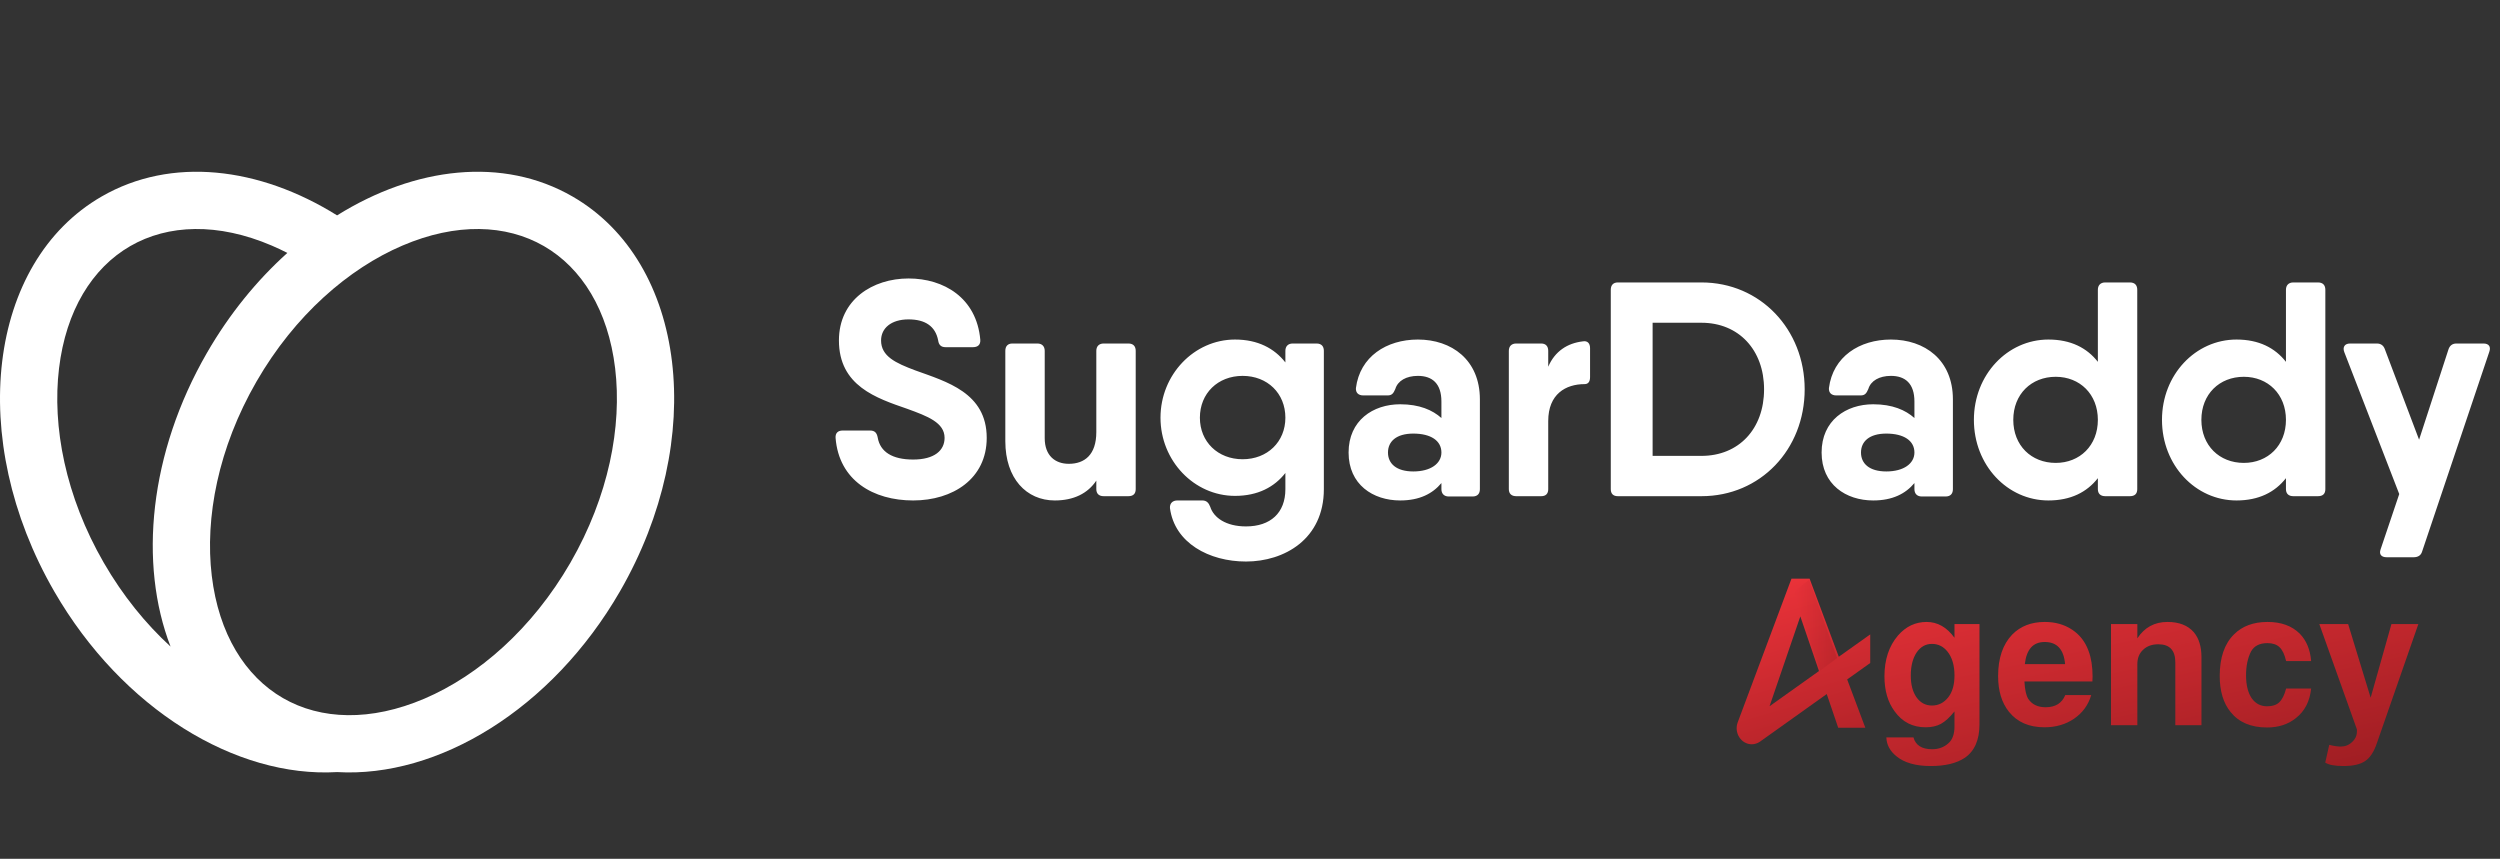 <svg width="131" height="45" viewBox="0 0 131 45" fill="none" xmlns="http://www.w3.org/2000/svg">
<rect x="0" y="0" width="131" height="45" fill="#333333" stroke="none"/>
<path fill-rule="evenodd" clip-rule="evenodd" d="M29.889 29.486C27.88 32.966 25.058 35.404 22.243 36.608C19.429 37.811 16.815 37.727 14.828 36.58C12.842 35.433 11.462 33.212 11.097 30.173C10.732 27.133 11.433 23.47 13.442 19.99C15.451 16.51 18.273 14.071 21.088 12.868C23.902 11.664 26.516 11.749 28.502 12.896C30.489 14.043 31.869 16.264 32.234 19.303C32.599 22.343 31.898 26.005 29.889 29.486ZM17.663 40.457C22.949 40.769 28.914 37.174 32.487 30.986C37.091 23.011 35.979 13.748 30.002 10.298C26.36 8.194 21.75 8.736 17.663 11.286C13.576 8.736 8.967 8.194 5.324 10.298C-0.652 13.748 -1.765 23.011 2.84 30.986C6.413 37.174 12.377 40.769 17.663 40.457ZM8.937 33.88C7.26 29.541 7.815 23.737 10.844 18.49C12.024 16.445 13.466 14.684 15.058 13.253C14.785 13.113 14.512 12.985 14.239 12.868C11.424 11.664 8.811 11.749 6.824 12.896C4.838 14.043 3.458 16.264 3.093 19.303C2.728 22.343 3.428 26.005 5.438 29.486C6.437 31.216 7.637 32.689 8.937 33.88Z" fill="white"/>
<path d="M47.848 26.224C45.768 26.224 43.96 25.184 43.784 22.944C43.768 22.688 43.912 22.56 44.152 22.56H45.592C45.832 22.56 45.944 22.672 45.992 22.928C46.12 23.68 46.76 24.08 47.848 24.08C48.968 24.08 49.496 23.6 49.496 22.944C49.496 22.144 48.6 21.808 47.544 21.424C45.928 20.864 43.96 20.224 43.96 17.84C43.96 15.696 45.736 14.592 47.608 14.592C49.448 14.592 51.176 15.6 51.368 17.808C51.384 18.064 51.24 18.192 50.984 18.192H49.544C49.32 18.192 49.192 18.08 49.16 17.84C49.016 17.088 48.472 16.736 47.608 16.736C46.696 16.736 46.168 17.2 46.168 17.84C46.168 18.672 46.936 19.024 47.96 19.408C49.592 20 51.704 20.576 51.704 22.944C51.704 25.088 49.928 26.224 47.848 26.224ZM59.127 18C59.383 18 59.511 18.144 59.511 18.384V25.632C59.511 25.872 59.383 26 59.127 26H57.831C57.591 26 57.447 25.872 57.447 25.632V25.184C56.999 25.856 56.263 26.224 55.271 26.224C53.783 26.224 52.679 25.072 52.679 23.12V18.384C52.679 18.144 52.807 18 53.047 18H54.359C54.599 18 54.743 18.144 54.743 18.384V22.96C54.743 23.872 55.287 24.304 56.007 24.304C56.823 24.304 57.447 23.84 57.447 22.64V18.384C57.447 18.144 57.591 18 57.831 18H59.127ZM68.986 18C69.242 18 69.37 18.144 69.37 18.384V25.632C69.37 28.256 67.29 29.424 65.29 29.424C63.354 29.424 61.546 28.448 61.306 26.624C61.29 26.368 61.45 26.224 61.69 26.224H63.002C63.226 26.224 63.338 26.352 63.418 26.56C63.594 27.12 64.234 27.584 65.29 27.584C66.57 27.584 67.354 26.88 67.354 25.632V24.784C66.778 25.52 65.914 25.984 64.714 25.984C62.57 25.984 60.81 24.144 60.81 21.888C60.81 19.632 62.57 17.792 64.714 17.792C65.914 17.792 66.778 18.256 67.354 18.992V18.384C67.354 18.144 67.498 18 67.738 18H68.986ZM65.114 24.064C66.41 24.064 67.354 23.152 67.354 21.888C67.354 20.608 66.41 19.696 65.114 19.696C63.818 19.696 62.874 20.608 62.874 21.888C62.874 23.152 63.818 24.064 65.114 24.064ZM74.298 17.792C76.058 17.792 77.546 18.848 77.546 20.928V25.632C77.546 25.872 77.418 26.016 77.162 26.016H75.914C75.674 26.016 75.53 25.872 75.53 25.632V25.312C75.066 25.872 74.378 26.224 73.37 26.224C71.946 26.224 70.666 25.392 70.666 23.712C70.666 22.032 71.946 21.184 73.37 21.184C74.378 21.184 75.066 21.488 75.53 21.904V21.04C75.53 20.096 75.05 19.696 74.298 19.696C73.69 19.696 73.242 19.952 73.114 20.384C73.018 20.608 72.938 20.72 72.714 20.72H71.434C71.194 20.72 71.034 20.592 71.05 20.336C71.258 18.688 72.65 17.792 74.298 17.792ZM74.058 24.704C74.97 24.704 75.53 24.288 75.53 23.712C75.53 23.088 74.97 22.72 74.058 22.72C73.162 22.72 72.73 23.136 72.73 23.712C72.73 24.288 73.162 24.704 74.058 24.704ZM82.935 17.888C83.191 17.84 83.319 18 83.319 18.24V19.76C83.319 20 83.223 20.128 83.031 20.128C82.055 20.128 81.127 20.64 81.127 22.064V25.632C81.127 25.872 80.999 26 80.759 26H79.447C79.207 26 79.063 25.872 79.063 25.632V18.384C79.063 18.144 79.207 18 79.447 18H80.759C80.999 18 81.127 18.144 81.127 18.384V19.216C81.479 18.4 82.135 17.984 82.935 17.888ZM89.157 14.8C92.245 14.8 94.565 17.264 94.565 20.4C94.565 23.552 92.245 26 89.157 26H85.125H84.773C84.533 26 84.405 25.872 84.405 25.632V15.184C84.405 14.944 84.533 14.8 84.773 14.8H86.597H89.157ZM89.157 23.888C91.109 23.888 92.437 22.48 92.437 20.4C92.437 18.336 91.109 16.912 89.157 16.912H86.597V23.888H89.157ZM99.084 17.792C100.844 17.792 102.332 18.848 102.332 20.928V25.632C102.332 25.872 102.204 26.016 101.948 26.016H100.7C100.46 26.016 100.316 25.872 100.316 25.632V25.312C99.852 25.872 99.164 26.224 98.156 26.224C96.732 26.224 95.452 25.392 95.452 23.712C95.452 22.032 96.732 21.184 98.156 21.184C99.164 21.184 99.852 21.488 100.316 21.904V21.04C100.316 20.096 99.836 19.696 99.084 19.696C98.476 19.696 98.028 19.952 97.9 20.384C97.804 20.608 97.724 20.72 97.5 20.72H96.22C95.98 20.72 95.82 20.592 95.836 20.336C96.044 18.688 97.436 17.792 99.084 17.792ZM98.844 24.704C99.756 24.704 100.316 24.288 100.316 23.712C100.316 23.088 99.756 22.72 98.844 22.72C97.948 22.72 97.516 23.136 97.516 23.712C97.516 24.288 97.948 24.704 98.844 24.704ZM111.608 14.8C111.864 14.8 111.992 14.944 111.992 15.184V25.632C111.992 25.872 111.864 26 111.608 26H110.312C110.072 26 109.928 25.872 109.928 25.632V25.056C109.352 25.792 108.504 26.224 107.336 26.224C105.192 26.224 103.432 24.384 103.432 22C103.432 19.632 105.192 17.792 107.336 17.792C108.504 17.792 109.352 18.224 109.928 18.96V15.184C109.928 14.944 110.072 14.8 110.312 14.8H111.608ZM107.72 24.256C108.984 24.256 109.928 23.344 109.928 22C109.928 20.656 108.984 19.744 107.72 19.744C106.44 19.744 105.496 20.656 105.496 22C105.496 23.344 106.44 24.256 107.72 24.256ZM121.464 14.8C121.72 14.8 121.848 14.944 121.848 15.184V25.632C121.848 25.872 121.72 26 121.464 26H120.168C119.928 26 119.784 25.872 119.784 25.632V25.056C119.208 25.792 118.36 26.224 117.192 26.224C115.048 26.224 113.288 24.384 113.288 22C113.288 19.632 115.048 17.792 117.192 17.792C118.36 17.792 119.208 18.224 119.784 18.96V15.184C119.784 14.944 119.928 14.8 120.168 14.8H121.464ZM117.576 24.256C118.84 24.256 119.784 23.344 119.784 22C119.784 20.656 118.84 19.744 117.576 19.744C116.296 19.744 115.352 20.656 115.352 22C115.352 23.344 116.296 24.256 117.576 24.256ZM128.296 18.32C128.36 18.112 128.504 18 128.712 18H130.136C130.408 18 130.536 18.16 130.44 18.432L126.92 28.896C126.856 29.12 126.68 29.2 126.472 29.2H125.064C124.792 29.2 124.648 29.056 124.744 28.784L125.72 25.888L122.84 18.448C122.744 18.192 122.856 18 123.144 18H124.552C124.76 18 124.904 18.112 124.968 18.304L126.76 23.04L128.296 18.32Z" fill="white"/>
<g clip-path="url(#clip0_4008_49)">
<g clip-path="url(#clip1_4008_49)">
<path d="M110 32.837H109.849C109.849 32.837 109.849 32.843 109.838 32.848L109.718 33.131L109.603 32.848C109.603 32.848 109.603 32.837 109.593 32.837H109.436V33.392H109.535V32.981L109.661 33.27C109.661 33.27 109.661 33.281 109.671 33.281H109.765C109.765 33.281 109.765 33.276 109.775 33.27L109.901 32.981V33.392H109.995V32.837H110ZM109.316 32.837H108.877V32.931H109.039V33.381H109.138C109.138 33.381 109.138 33.376 109.138 33.37V32.931H109.3V32.837H109.311H109.316ZM100.072 30.844C99.779 30.683 99.544 30.427 99.388 30.117C99.372 30.083 99.346 30.055 99.314 30.033C99.283 30.011 99.252 30 99.21 30C99.137 30 99.069 30.044 99.032 30.111C98.881 30.422 98.641 30.672 98.348 30.838C98.286 30.877 98.244 30.944 98.244 31.027C98.244 31.105 98.286 31.177 98.348 31.216C98.641 31.377 98.876 31.632 99.032 31.943C99.048 31.977 99.074 32.004 99.106 32.026C99.137 32.049 99.168 32.06 99.21 32.06C99.283 32.06 99.351 32.015 99.388 31.949C99.539 31.638 99.779 31.388 100.072 31.221C100.134 31.183 100.176 31.116 100.176 31.033C100.176 30.955 100.134 30.883 100.072 30.844ZM108.621 34.097C108.412 33.681 108.115 33.348 107.728 33.098C107.342 32.848 106.893 32.726 106.381 32.726C105.869 32.726 105.42 32.848 105.033 33.098C104.647 33.348 104.349 33.681 104.14 34.097C103.931 34.514 103.822 34.98 103.822 35.491C103.822 36.002 103.926 36.463 104.14 36.885C104.349 37.301 104.652 37.634 105.033 37.884C105.42 38.134 105.869 38.256 106.381 38.256C106.893 38.256 107.342 38.134 107.728 37.884C108.115 37.634 108.412 37.301 108.621 36.885C108.83 36.468 108.94 36.002 108.94 35.491C108.94 34.98 108.835 34.519 108.621 34.097ZM107.514 36.291C107.43 36.535 107.295 36.735 107.112 36.885C106.929 37.035 106.684 37.107 106.386 37.107C106.088 37.107 105.843 37.035 105.66 36.885C105.477 36.735 105.341 36.54 105.258 36.291C105.174 36.046 105.133 35.774 105.133 35.486C105.133 35.197 105.174 34.93 105.258 34.68C105.341 34.436 105.477 34.236 105.66 34.092C105.843 33.942 106.088 33.87 106.386 33.87C106.684 33.87 106.929 33.942 107.112 34.092C107.295 34.242 107.43 34.436 107.514 34.68C107.598 34.925 107.639 35.197 107.639 35.486C107.639 35.774 107.598 36.041 107.514 36.291ZM103.566 32.748C103.472 32.732 103.362 32.726 103.226 32.726C102.913 32.726 102.631 32.832 102.38 33.048C102.166 33.231 101.994 33.481 101.868 33.803V32.837H100.662V38.145H101.858V35.957C101.858 35.585 101.915 35.252 102.03 34.958C102.145 34.669 102.307 34.436 102.516 34.27C102.725 34.103 102.97 34.014 103.258 34.014C103.388 34.014 103.498 34.025 103.581 34.042C103.665 34.059 103.733 34.086 103.79 34.109V32.804C103.733 32.787 103.66 32.77 103.566 32.748ZM98.578 32.832L96.353 34.414L94.823 30.322H93.873L91.058 37.845C90.849 38.4 91.235 39 91.794 39C91.872 39 91.951 38.989 92.024 38.961C92.097 38.939 92.17 38.9 92.233 38.856L95.721 36.368L96.322 38.134H97.743L96.792 35.602L98.568 34.336V38.134H99.805V32.826H98.568H98.578V32.832ZM92.724 37.007L94.337 32.299L95.314 35.163L92.724 37.007Z" fill="url(#paint0_linear_4008_49)"/>
<path opacity="0.4" d="M94.002 31.005L94.796 30.381L96.264 34.481L95.376 35.143L94.002 31.005Z" fill="url(#paint1_linear_4008_49)"/>
</g>
</g>
<path d="M102.415 32.7H103.725V37.95C103.725 38.77 103.468 39.357 102.955 39.71C102.521 39.997 101.928 40.14 101.175 40.14C100.388 40.14 99.788 39.97 99.375 39.63C99.035 39.357 98.858 39.027 98.845 38.64H100.265C100.378 39.053 100.705 39.26 101.245 39.26C101.585 39.26 101.871 39.153 102.105 38.94C102.311 38.753 102.415 38.463 102.415 38.07V37.28C102.161 37.593 101.925 37.81 101.705 37.93C101.485 38.05 101.218 38.11 100.905 38.11C100.218 38.11 99.675 37.83 99.275 37.27C98.921 36.79 98.745 36.18 98.745 35.44C98.745 34.567 98.981 33.853 99.455 33.3C99.868 32.827 100.368 32.59 100.955 32.59C101.528 32.59 102.015 32.867 102.415 33.42V32.7ZM101.235 33.74C100.901 33.74 100.631 33.893 100.425 34.2C100.225 34.507 100.125 34.907 100.125 35.4C100.125 35.873 100.225 36.253 100.425 36.54C100.631 36.827 100.901 36.97 101.235 36.97C101.581 36.97 101.868 36.823 102.095 36.53C102.308 36.257 102.415 35.877 102.415 35.39C102.415 34.863 102.291 34.447 102.045 34.14C101.831 33.873 101.561 33.74 101.235 33.74ZM109.641 35.71H106.081C106.101 36.137 106.168 36.44 106.281 36.62C106.474 36.913 106.778 37.06 107.191 37.06C107.704 37.06 108.048 36.847 108.221 36.42H109.581C109.428 36.94 109.128 37.353 108.681 37.66C108.241 37.96 107.724 38.11 107.131 38.11C106.324 38.11 105.704 37.84 105.271 37.3C104.891 36.827 104.701 36.203 104.701 35.43C104.701 34.49 104.948 33.763 105.441 33.25C105.874 32.81 106.444 32.59 107.151 32.59C107.691 32.59 108.164 32.723 108.571 32.99C108.978 33.257 109.268 33.63 109.441 34.11C109.581 34.483 109.651 34.933 109.651 35.46C109.651 35.527 109.648 35.61 109.641 35.71ZM108.211 34.8C108.144 34.027 107.788 33.64 107.141 33.64C106.534 33.64 106.188 34.027 106.101 34.8H108.211ZM110.617 32.7H111.997V33.45C112.37 32.877 112.897 32.59 113.577 32.59C114.184 32.59 114.644 32.77 114.957 33.13C115.224 33.45 115.357 33.883 115.357 34.43V38H113.987V34.71C113.987 34.077 113.69 33.76 113.097 33.76C112.764 33.76 112.497 33.857 112.297 34.05C112.097 34.237 111.997 34.487 111.997 34.8V38H110.617V32.7ZM121.103 34.64H119.793C119.713 34.293 119.596 34.05 119.443 33.91C119.296 33.77 119.086 33.7 118.813 33.7C118.4 33.7 118.113 33.847 117.953 34.14C117.78 34.48 117.693 34.897 117.693 35.39C117.693 35.89 117.79 36.287 117.983 36.58C118.183 36.867 118.456 37.01 118.803 37.01C119.076 37.01 119.286 36.94 119.433 36.8C119.586 36.653 119.706 36.413 119.793 36.08H121.103C121.036 36.747 120.77 37.263 120.303 37.63C119.896 37.957 119.393 38.12 118.793 38.12C117.953 38.12 117.316 37.85 116.883 37.31C116.503 36.843 116.313 36.213 116.313 35.42C116.313 34.46 116.563 33.733 117.063 33.24C117.496 32.807 118.083 32.59 118.823 32.59C119.53 32.59 120.09 32.793 120.503 33.2C120.856 33.56 121.056 34.04 121.103 34.64ZM125.312 32.7H126.722L124.542 38.96C124.389 39.407 124.186 39.713 123.932 39.88C123.679 40.053 123.302 40.14 122.802 40.14C122.342 40.14 122.022 40.08 121.842 39.96L122.052 39.03C122.292 39.09 122.492 39.12 122.652 39.12C122.886 39.12 123.086 39.04 123.252 38.88C123.419 38.727 123.502 38.543 123.502 38.33V38.22L121.532 32.7H123.042L124.222 36.56L125.312 32.7Z" fill="url(#paint2_linear_4008_49)"/>
<defs>
<linearGradient id="paint0_linear_4008_49" x1="91.633" y1="29.757" x2="95.581" y2="43.226" gradientUnits="userSpaceOnUse">
<stop stop-color="#F1343B"/>
<stop offset="1" stop-color="#9D1D22"/>
</linearGradient>
<linearGradient id="paint1_linear_4008_49" x1="93.636" y1="30.713" x2="96.627" y2="30.79" gradientUnits="userSpaceOnUse">
<stop stop-color="#F1343B"/>
<stop offset="1" stop-color="#9D1D22"/>
</linearGradient>
<linearGradient id="paint2_linear_4008_49" x1="96.067" y1="28.703" x2="99.705" y2="45.806" gradientUnits="userSpaceOnUse">
<stop stop-color="#F1343B"/>
<stop offset="1" stop-color="#9D1D22"/>
</linearGradient>
<clipPath id="clip0_4008_49">
<rect width="8" height="9" fill="white" transform="translate(90 30)"/>
</clipPath>
<clipPath id="clip1_4008_49">
<rect width="36.38" height="16.21" fill="white" transform="translate(90.79 30.26)"/>
</clipPath>
</defs>
</svg>
